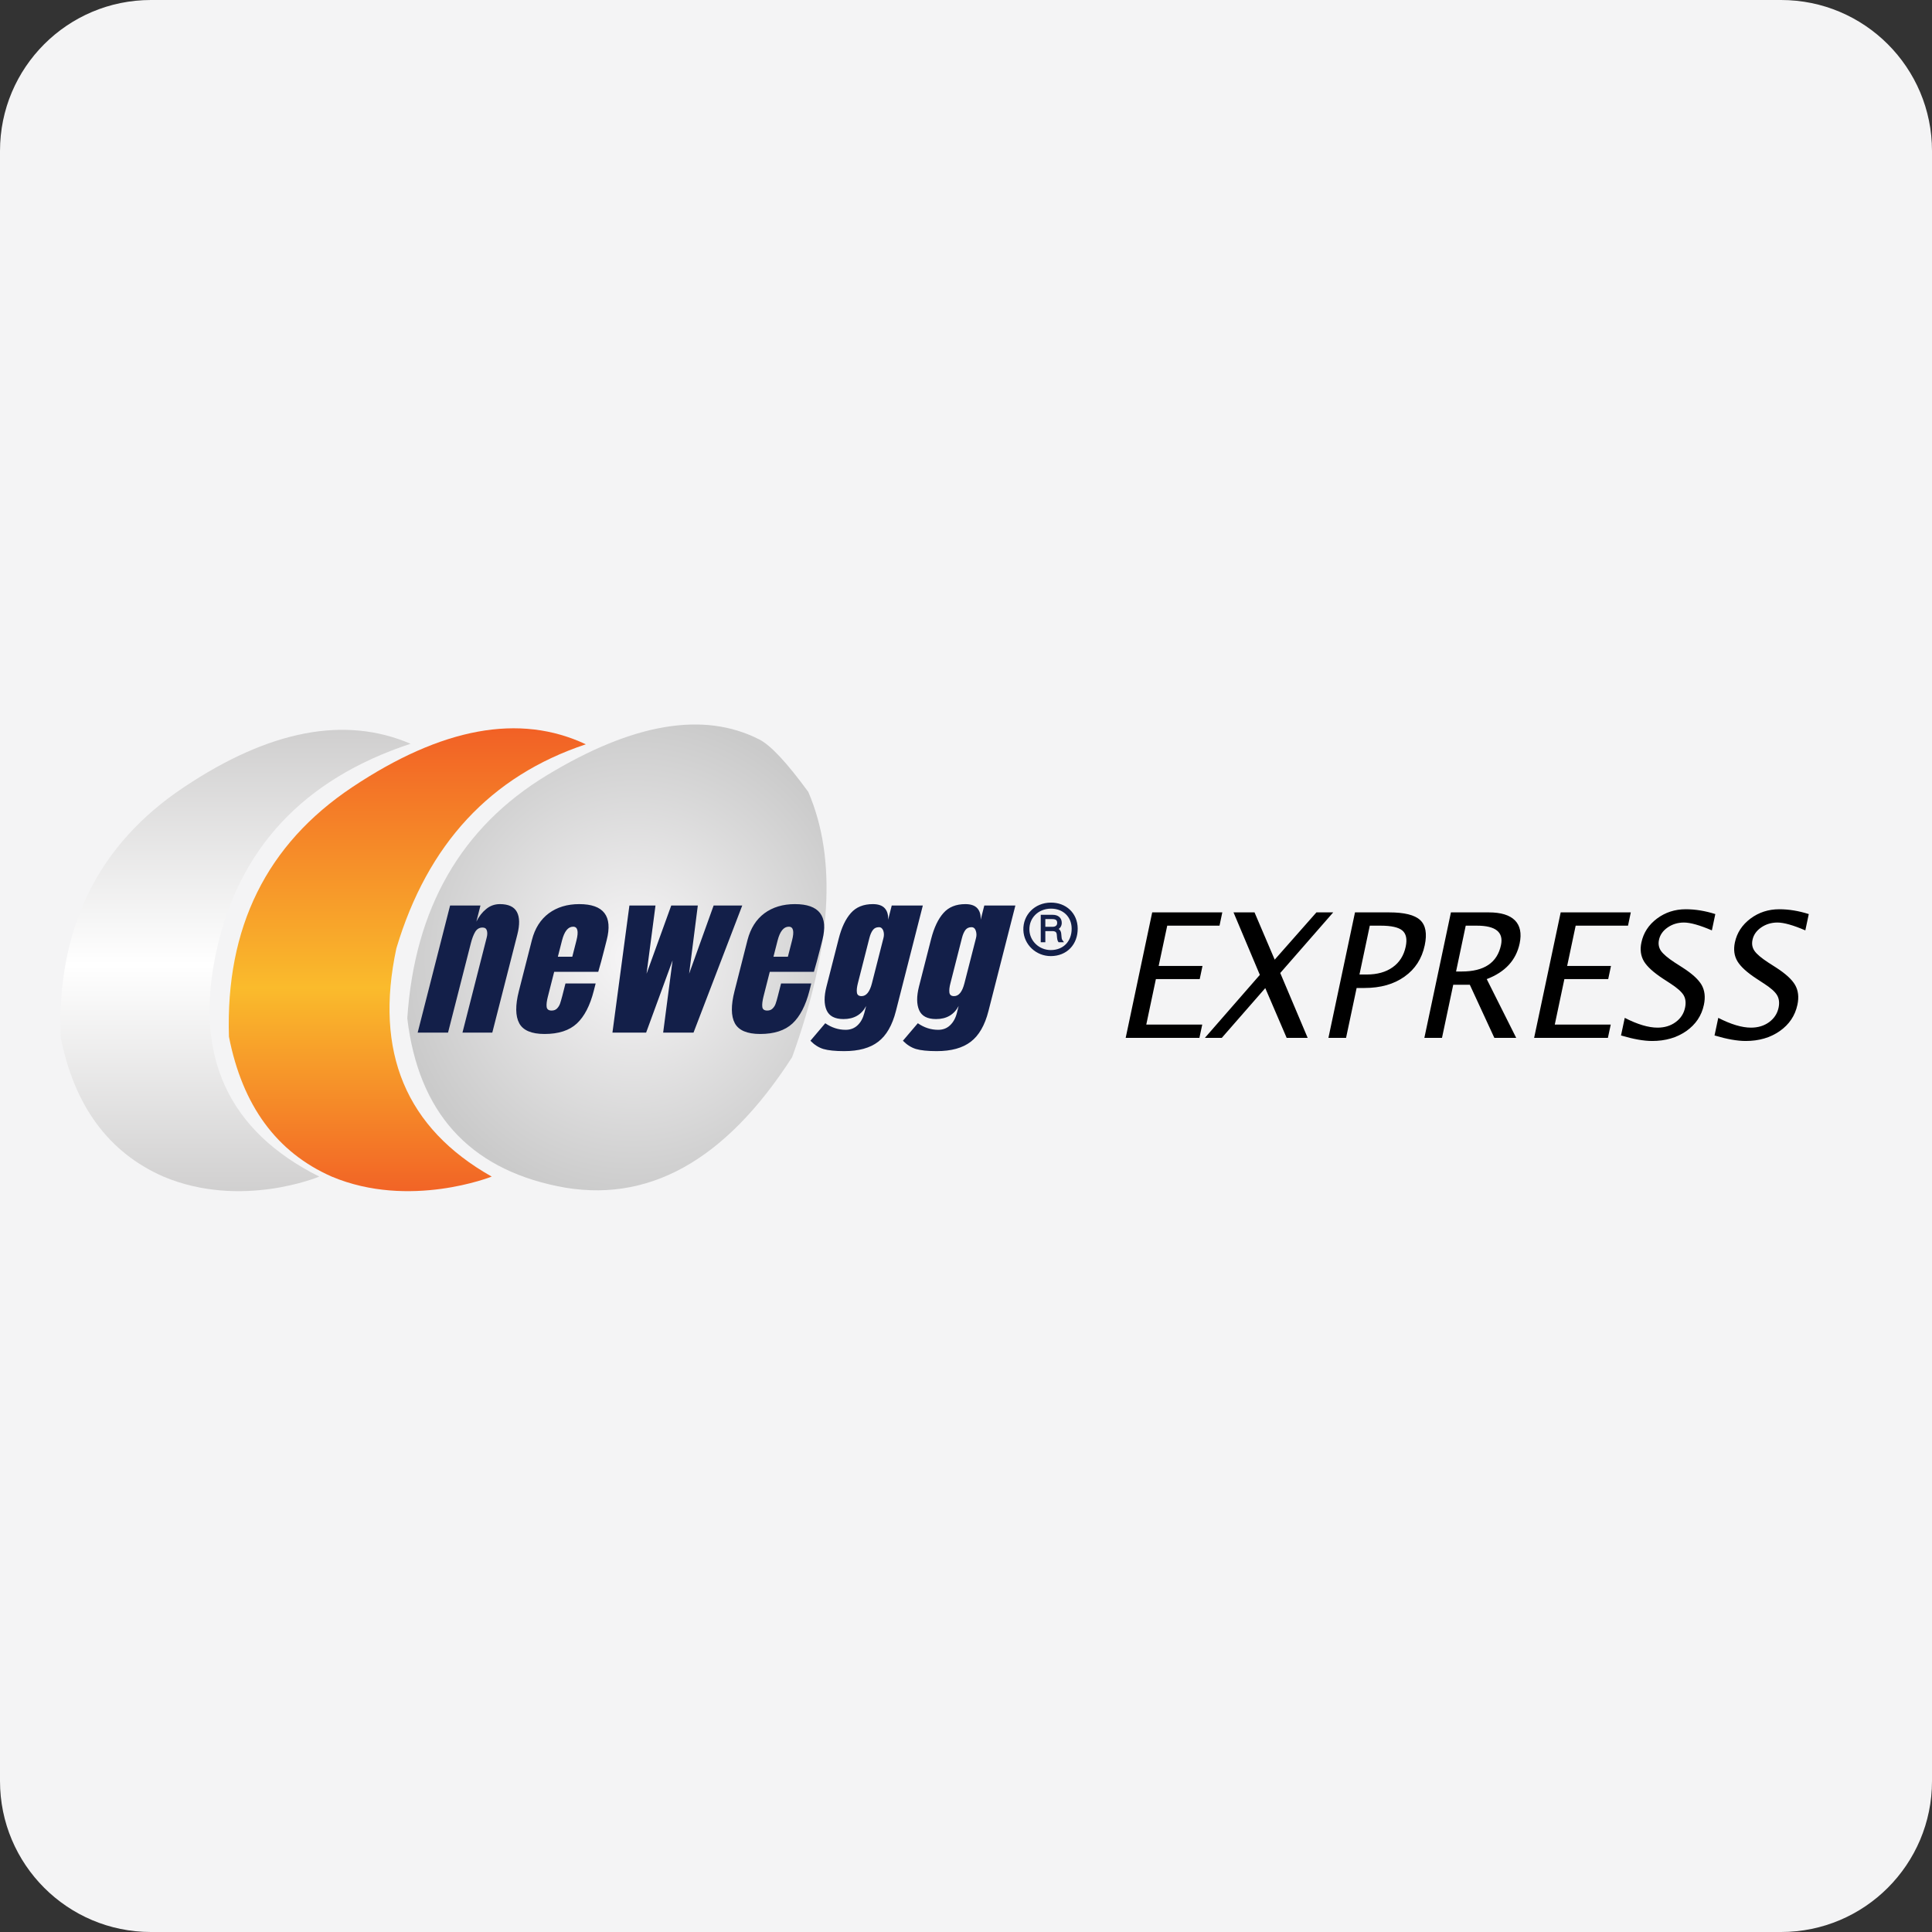 <?xml version="1.0" encoding="UTF-8"?><svg xmlns="http://www.w3.org/2000/svg" xmlns:xlink="http://www.w3.org/1999/xlink" width="32px" height="32px" version="1.1" viewBox="0 0 32 32"><rect x="0" y="0" width="32" height="32" fill="#333333" stroke="none"/><title>neweggexpress</title><defs><linearGradient id="linearGradient-1" x1="50%" x2="50%" y1="0%" y2="100%"><stop offset="0%" stop-color="#CDCCCC"/><stop offset="50.499%" stop-color="#FFFFFF"/><stop offset="100%" stop-color="#CDCCCC"/></linearGradient><linearGradient id="linearGradient-2" x1="50%" x2="50%" y1="0%" y2="100%"><stop offset="0%" stop-color="#F15B25"/><stop offset="55.356%" stop-color="#FABB2C"/><stop offset="100%" stop-color="#F15C25"/></linearGradient><radialGradient id="radialGradient-3" cx="52.747%" cy="50%" r="55.614%" fx="52.747%" fy="50%" gradientTransform="translate(0.527,0.5),scale(1,0.9),rotate(92.831),translate(-0.527,-0.5)"><stop offset="0%" stop-color="#F7F6F7"/><stop offset="100%" stop-color="#CACACA"/></radialGradient></defs><g id="neweggexpress" fill="none" fill-rule="evenodd" stroke="none" stroke-width="1"><path id="goglobalpost" fill="#F4F4F5" d="M32,29.5 C32,30.881 30.881,32 29.5,32 L2.5,32 C1.119,32 0,30.881 0,29.5 L0,2.5 C0,1.119 1.119,0 2.5,0 L29.5,0 C30.881,0 32,1.119 32,2.5 L32,29.5 Z"/><g id="编组-2" transform="translate(1, 12)"><g id="编组-67"><path id="路径-859" fill="url(#linearGradient-1)" d="M5.8,0.319 C4.714,-0.147 3.462,0.092 2.045,1.039 C0.627,1.985 -0.054,3.362 0.003,5.17 C0.228,6.314 0.795,7.087 1.706,7.488 C2.998,8.031 4.288,7.488 4.288,7.488 C2.781,6.733 2.211,5.496 2.579,3.778 C2.947,2.06 4.021,0.907 5.8,0.319 Z"/><path id="路径-859备份" fill="url(#linearGradient-2)" d="M8.703,0.328 C7.607,-0.188 6.317,0.049 4.833,1.039 C3.415,1.985 2.735,3.362 2.792,5.17 C3.016,6.314 3.584,7.087 4.494,7.488 C5.786,8.031 7.144,7.488 7.144,7.488 C5.724,6.686 5.197,5.427 5.565,3.708 C6.081,1.98 7.127,0.853 8.703,0.328 Z"/><path id="路径-860" fill="url(#radialGradient-3)" d="M11.573,0.246 C10.654,-0.221 9.484,-0.023 8.061,0.839 C6.639,1.7 5.867,3.043 5.746,4.867 C5.93,6.418 6.761,7.345 8.237,7.648 C9.714,7.95 11.008,7.238 12.12,5.51 C12.777,3.691 12.866,2.227 12.388,1.117 C12.034,0.632 11.763,0.341 11.573,0.246 Z"/><g id="编组-66" fill-rule="nonzero" transform="translate(5.918, 2.975)"><path id="newegg" fill="#131F49" d="M0.503,2.128 L0.881,0.647 C0.901,0.568 0.925,0.506 0.953,0.459 C0.982,0.412 1.022,0.388 1.074,0.388 C1.112,0.388 1.136,0.404 1.146,0.437 C1.156,0.47 1.155,0.509 1.143,0.555 L0.742,2.128 L1.236,2.128 L1.651,0.503 C1.692,0.342 1.69,0.218 1.644,0.131 C1.598,0.044 1.504,0 1.362,0 C1.276,0 1.2,0.027 1.135,0.081 C1.069,0.134 1.015,0.204 0.972,0.29 L1.04,0.023 L0.537,0.023 L0,2.128 L0.503,2.128 Z M2.102,2.151 C2.334,2.151 2.512,2.093 2.637,1.977 C2.761,1.861 2.855,1.68 2.917,1.435 L2.948,1.314 L2.448,1.314 L2.396,1.518 C2.381,1.576 2.368,1.619 2.358,1.649 C2.347,1.679 2.331,1.705 2.309,1.728 C2.287,1.751 2.257,1.763 2.218,1.763 C2.168,1.763 2.141,1.742 2.136,1.701 C2.131,1.66 2.138,1.603 2.157,1.53 L2.261,1.121 L2.991,1.121 C3.02,1.026 3.053,0.901 3.092,0.748 L3.131,0.595 C3.233,0.198 3.081,0 2.676,0 C2.477,0 2.309,0.051 2.172,0.152 C2.035,0.254 1.941,0.402 1.892,0.595 L1.676,1.441 C1.616,1.676 1.618,1.854 1.682,1.973 C1.745,2.091 1.885,2.151 2.102,2.151 Z M2.561,0.871 L2.322,0.871 L2.391,0.601 C2.43,0.45 2.491,0.374 2.575,0.374 C2.65,0.374 2.668,0.45 2.63,0.601 L2.561,0.871 Z M3.784,2.128 L4.222,0.932 L4.066,2.128 L4.569,2.128 L5.376,0.023 L4.902,0.023 L4.496,1.153 L4.64,0.023 L4.2,0.023 L3.791,1.153 L3.939,0.023 L3.507,0.023 L3.226,2.128 L3.784,2.128 Z M5.673,2.151 C5.905,2.151 6.083,2.093 6.208,1.977 C6.332,1.861 6.426,1.68 6.489,1.435 L6.519,1.314 L6.019,1.314 L5.967,1.518 C5.952,1.576 5.94,1.619 5.929,1.649 C5.919,1.679 5.903,1.705 5.88,1.728 C5.858,1.751 5.828,1.763 5.79,1.763 C5.74,1.763 5.712,1.742 5.708,1.701 C5.703,1.66 5.71,1.603 5.728,1.53 L5.832,1.121 L6.563,1.121 C6.591,1.026 6.625,0.901 6.664,0.748 L6.703,0.595 C6.804,0.198 6.652,0 6.248,0 C6.049,0 5.88,0.051 5.743,0.152 C5.606,0.254 5.513,0.402 5.463,0.595 L5.248,1.441 C5.188,1.676 5.189,1.854 5.253,1.973 C5.317,2.091 5.457,2.151 5.673,2.151 Z M6.132,0.871 L5.893,0.871 L5.962,0.601 C6.001,0.45 6.062,0.374 6.147,0.374 C6.222,0.374 6.24,0.45 6.201,0.601 L6.132,0.871 Z M7.064,2.435 C7.304,2.435 7.492,2.384 7.627,2.28 C7.763,2.177 7.861,2.007 7.921,1.771 L8.367,0.023 L7.852,0.023 L7.792,0.259 C7.796,0.176 7.777,0.113 7.736,0.068 C7.695,0.023 7.629,0 7.539,0 C7.384,0 7.262,0.049 7.175,0.148 C7.087,0.247 7.02,0.389 6.973,0.575 L6.771,1.366 C6.729,1.529 6.73,1.659 6.773,1.757 C6.816,1.855 6.91,1.904 7.053,1.904 C7.226,1.904 7.351,1.832 7.428,1.688 L7.398,1.803 C7.376,1.889 7.339,1.957 7.286,2.007 C7.233,2.057 7.167,2.082 7.088,2.082 C6.968,2.082 6.855,2.045 6.751,1.973 L6.505,2.263 C6.57,2.33 6.642,2.376 6.721,2.4 C6.8,2.423 6.915,2.435 7.064,2.435 Z M7.352,1.524 C7.306,1.524 7.28,1.504 7.275,1.465 C7.269,1.426 7.275,1.374 7.291,1.311 L7.482,0.561 C7.496,0.505 7.515,0.462 7.539,0.43 C7.562,0.398 7.596,0.382 7.64,0.382 C7.674,0.382 7.698,0.402 7.712,0.44 C7.725,0.478 7.726,0.519 7.715,0.561 L7.524,1.311 C7.488,1.453 7.43,1.524 7.352,1.524 Z M8.597,2.435 C8.837,2.435 9.024,2.384 9.16,2.28 C9.296,2.177 9.394,2.007 9.454,1.771 L9.9,0.023 L9.385,0.023 L9.325,0.259 C9.329,0.176 9.31,0.113 9.269,0.068 C9.228,0.023 9.162,0 9.072,0 C8.916,0 8.795,0.049 8.708,0.148 C8.62,0.247 8.553,0.389 8.505,0.575 L8.303,1.366 C8.262,1.529 8.263,1.659 8.306,1.757 C8.349,1.855 8.442,1.904 8.586,1.904 C8.759,1.904 8.883,1.832 8.96,1.688 L8.931,1.803 C8.909,1.889 8.871,1.957 8.818,2.007 C8.766,2.057 8.7,2.082 8.621,2.082 C8.5,2.082 8.388,2.045 8.284,1.973 L8.037,2.263 C8.103,2.33 8.175,2.376 8.254,2.4 C8.333,2.423 8.448,2.435 8.597,2.435 Z M8.884,1.524 C8.838,1.524 8.813,1.504 8.807,1.465 C8.802,1.426 8.807,1.374 8.824,1.311 L9.015,0.561 C9.029,0.505 9.048,0.462 9.071,0.43 C9.095,0.398 9.129,0.382 9.173,0.382 C9.207,0.382 9.231,0.402 9.244,0.44 C9.257,0.478 9.259,0.519 9.248,0.561 L9.056,1.311 C9.02,1.453 8.963,1.524 8.884,1.524 Z"/><path id="EXPRESS" fill="#000000" d="M12.948,2.215 L12.995,1.995 L12.068,1.995 L12.227,1.242 L12.953,1.242 L12.999,1.024 L12.273,1.024 L12.415,0.357 L13.281,0.357 L13.327,0.137 L12.166,0.137 L11.727,2.215 L12.948,2.215 Z M13.319,2.215 L14.039,1.391 L14.393,2.215 L14.741,2.215 L14.287,1.141 L15.164,0.137 L14.886,0.137 L14.195,0.92 L13.861,0.137 L13.513,0.137 L13.949,1.172 L13.039,2.215 L13.319,2.215 Z M15.377,2.215 L15.552,1.389 L15.682,1.389 C15.948,1.389 16.169,1.327 16.345,1.201 C16.522,1.076 16.633,0.903 16.68,0.682 C16.721,0.488 16.696,0.349 16.604,0.264 C16.513,0.179 16.341,0.137 16.091,0.137 L15.525,0.137 L15.085,2.215 L15.377,2.215 Z M15.599,1.166 L15.77,0.357 L15.951,0.357 C16.126,0.357 16.246,0.384 16.309,0.437 C16.373,0.491 16.391,0.58 16.365,0.704 C16.334,0.851 16.262,0.965 16.15,1.045 C16.037,1.126 15.893,1.166 15.718,1.166 L15.599,1.166 Z M16.966,2.215 L17.152,1.336 L17.427,1.336 L17.833,2.215 L18.195,2.215 L17.707,1.242 C18.012,1.126 18.193,0.929 18.252,0.652 C18.287,0.485 18.261,0.357 18.174,0.269 C18.086,0.181 17.942,0.137 17.743,0.137 L17.114,0.137 L16.674,2.215 L16.966,2.215 Z M17.199,1.116 L17.359,0.357 L17.545,0.357 C17.855,0.357 17.988,0.465 17.943,0.679 C17.881,0.97 17.665,1.116 17.294,1.116 L17.199,1.116 Z M19.714,2.215 L19.761,1.995 L18.834,1.995 L18.993,1.242 L19.719,1.242 L19.765,1.024 L19.039,1.024 L19.18,0.357 L20.047,0.357 L20.093,0.137 L18.932,0.137 L18.492,2.215 L19.714,2.215 Z M20.447,2.267 C20.667,2.267 20.855,2.212 21.012,2.103 C21.168,1.993 21.266,1.848 21.304,1.667 C21.331,1.54 21.318,1.431 21.267,1.34 C21.215,1.249 21.11,1.153 20.951,1.051 L20.82,0.967 C20.707,0.893 20.632,0.829 20.594,0.776 C20.557,0.722 20.545,0.661 20.56,0.592 C20.577,0.51 20.625,0.441 20.703,0.387 C20.781,0.333 20.871,0.305 20.973,0.305 C21.081,0.305 21.235,0.349 21.436,0.435 L21.493,0.165 C21.326,0.112 21.163,0.085 21.003,0.085 C20.823,0.085 20.664,0.137 20.526,0.24 C20.388,0.344 20.303,0.475 20.269,0.635 C20.243,0.754 20.258,0.858 20.311,0.948 C20.365,1.037 20.47,1.132 20.625,1.234 L20.751,1.316 C20.86,1.387 20.932,1.45 20.967,1.507 C21.001,1.564 21.009,1.634 20.992,1.715 C20.971,1.814 20.919,1.894 20.835,1.955 C20.752,2.016 20.652,2.046 20.536,2.046 C20.385,2.046 20.204,1.992 19.993,1.884 L19.931,2.176 C20.136,2.236 20.308,2.267 20.447,2.267 Z M21.996,2.267 C22.216,2.267 22.404,2.212 22.56,2.103 C22.717,1.993 22.814,1.848 22.853,1.667 C22.88,1.54 22.867,1.431 22.815,1.34 C22.763,1.249 22.658,1.153 22.5,1.051 L22.369,0.967 C22.256,0.893 22.18,0.829 22.143,0.776 C22.105,0.722 22.094,0.661 22.109,0.592 C22.126,0.51 22.174,0.441 22.252,0.387 C22.33,0.333 22.42,0.305 22.522,0.305 C22.629,0.305 22.784,0.349 22.984,0.435 L23.041,0.165 C22.875,0.112 22.712,0.085 22.552,0.085 C22.372,0.085 22.213,0.137 22.075,0.24 C21.937,0.344 21.851,0.475 21.817,0.635 C21.792,0.754 21.806,0.858 21.86,0.948 C21.914,1.037 22.018,1.132 22.174,1.234 L22.299,1.316 C22.409,1.387 22.481,1.45 22.515,1.507 C22.549,1.564 22.558,1.634 22.541,1.715 C22.52,1.814 22.467,1.894 22.384,1.955 C22.3,2.016 22.2,2.046 22.084,2.046 C21.934,2.046 21.753,1.992 21.542,1.884 L21.48,2.176 C21.684,2.236 21.856,2.267 21.996,2.267 Z"/></g></g><g id="编组" stroke="#131F49" transform="translate(15, 2)"><path id="Fill-83" fill="#F1F1F2" stroke-width="0.1" d="M1.8,1.378 C1.802,1.618 1.641,1.785 1.406,1.786 C1.187,1.787 1.007,1.617 1,1.404 C0.993,1.179 1.167,1.003 1.402,1 C1.632,0.997 1.798,1.155 1.8,1.378 Z"/><path id="R" fill="#030303" fill-rule="nonzero" stroke-width="0.04" d="M1.294,1.587 L1.294,1.402 L1.431,1.402 C1.457,1.402 1.479,1.408 1.494,1.418 C1.51,1.429 1.52,1.448 1.523,1.473 L1.528,1.53 C1.53,1.553 1.535,1.573 1.544,1.587 L1.583,1.587 C1.571,1.571 1.565,1.551 1.563,1.526 L1.557,1.463 C1.552,1.422 1.529,1.396 1.487,1.387 C1.512,1.38 1.532,1.367 1.546,1.349 C1.559,1.331 1.566,1.31 1.566,1.286 C1.566,1.248 1.553,1.22 1.53,1.201 C1.507,1.181 1.474,1.172 1.434,1.172 L1.258,1.172 L1.258,1.587 L1.294,1.587 Z M1.43,1.371 L1.294,1.371 L1.294,1.203 L1.43,1.203 C1.464,1.203 1.49,1.21 1.506,1.224 C1.522,1.238 1.53,1.259 1.53,1.287 C1.53,1.312 1.522,1.332 1.506,1.347 C1.488,1.363 1.463,1.371 1.43,1.371 Z"/></g></g></g></svg>
